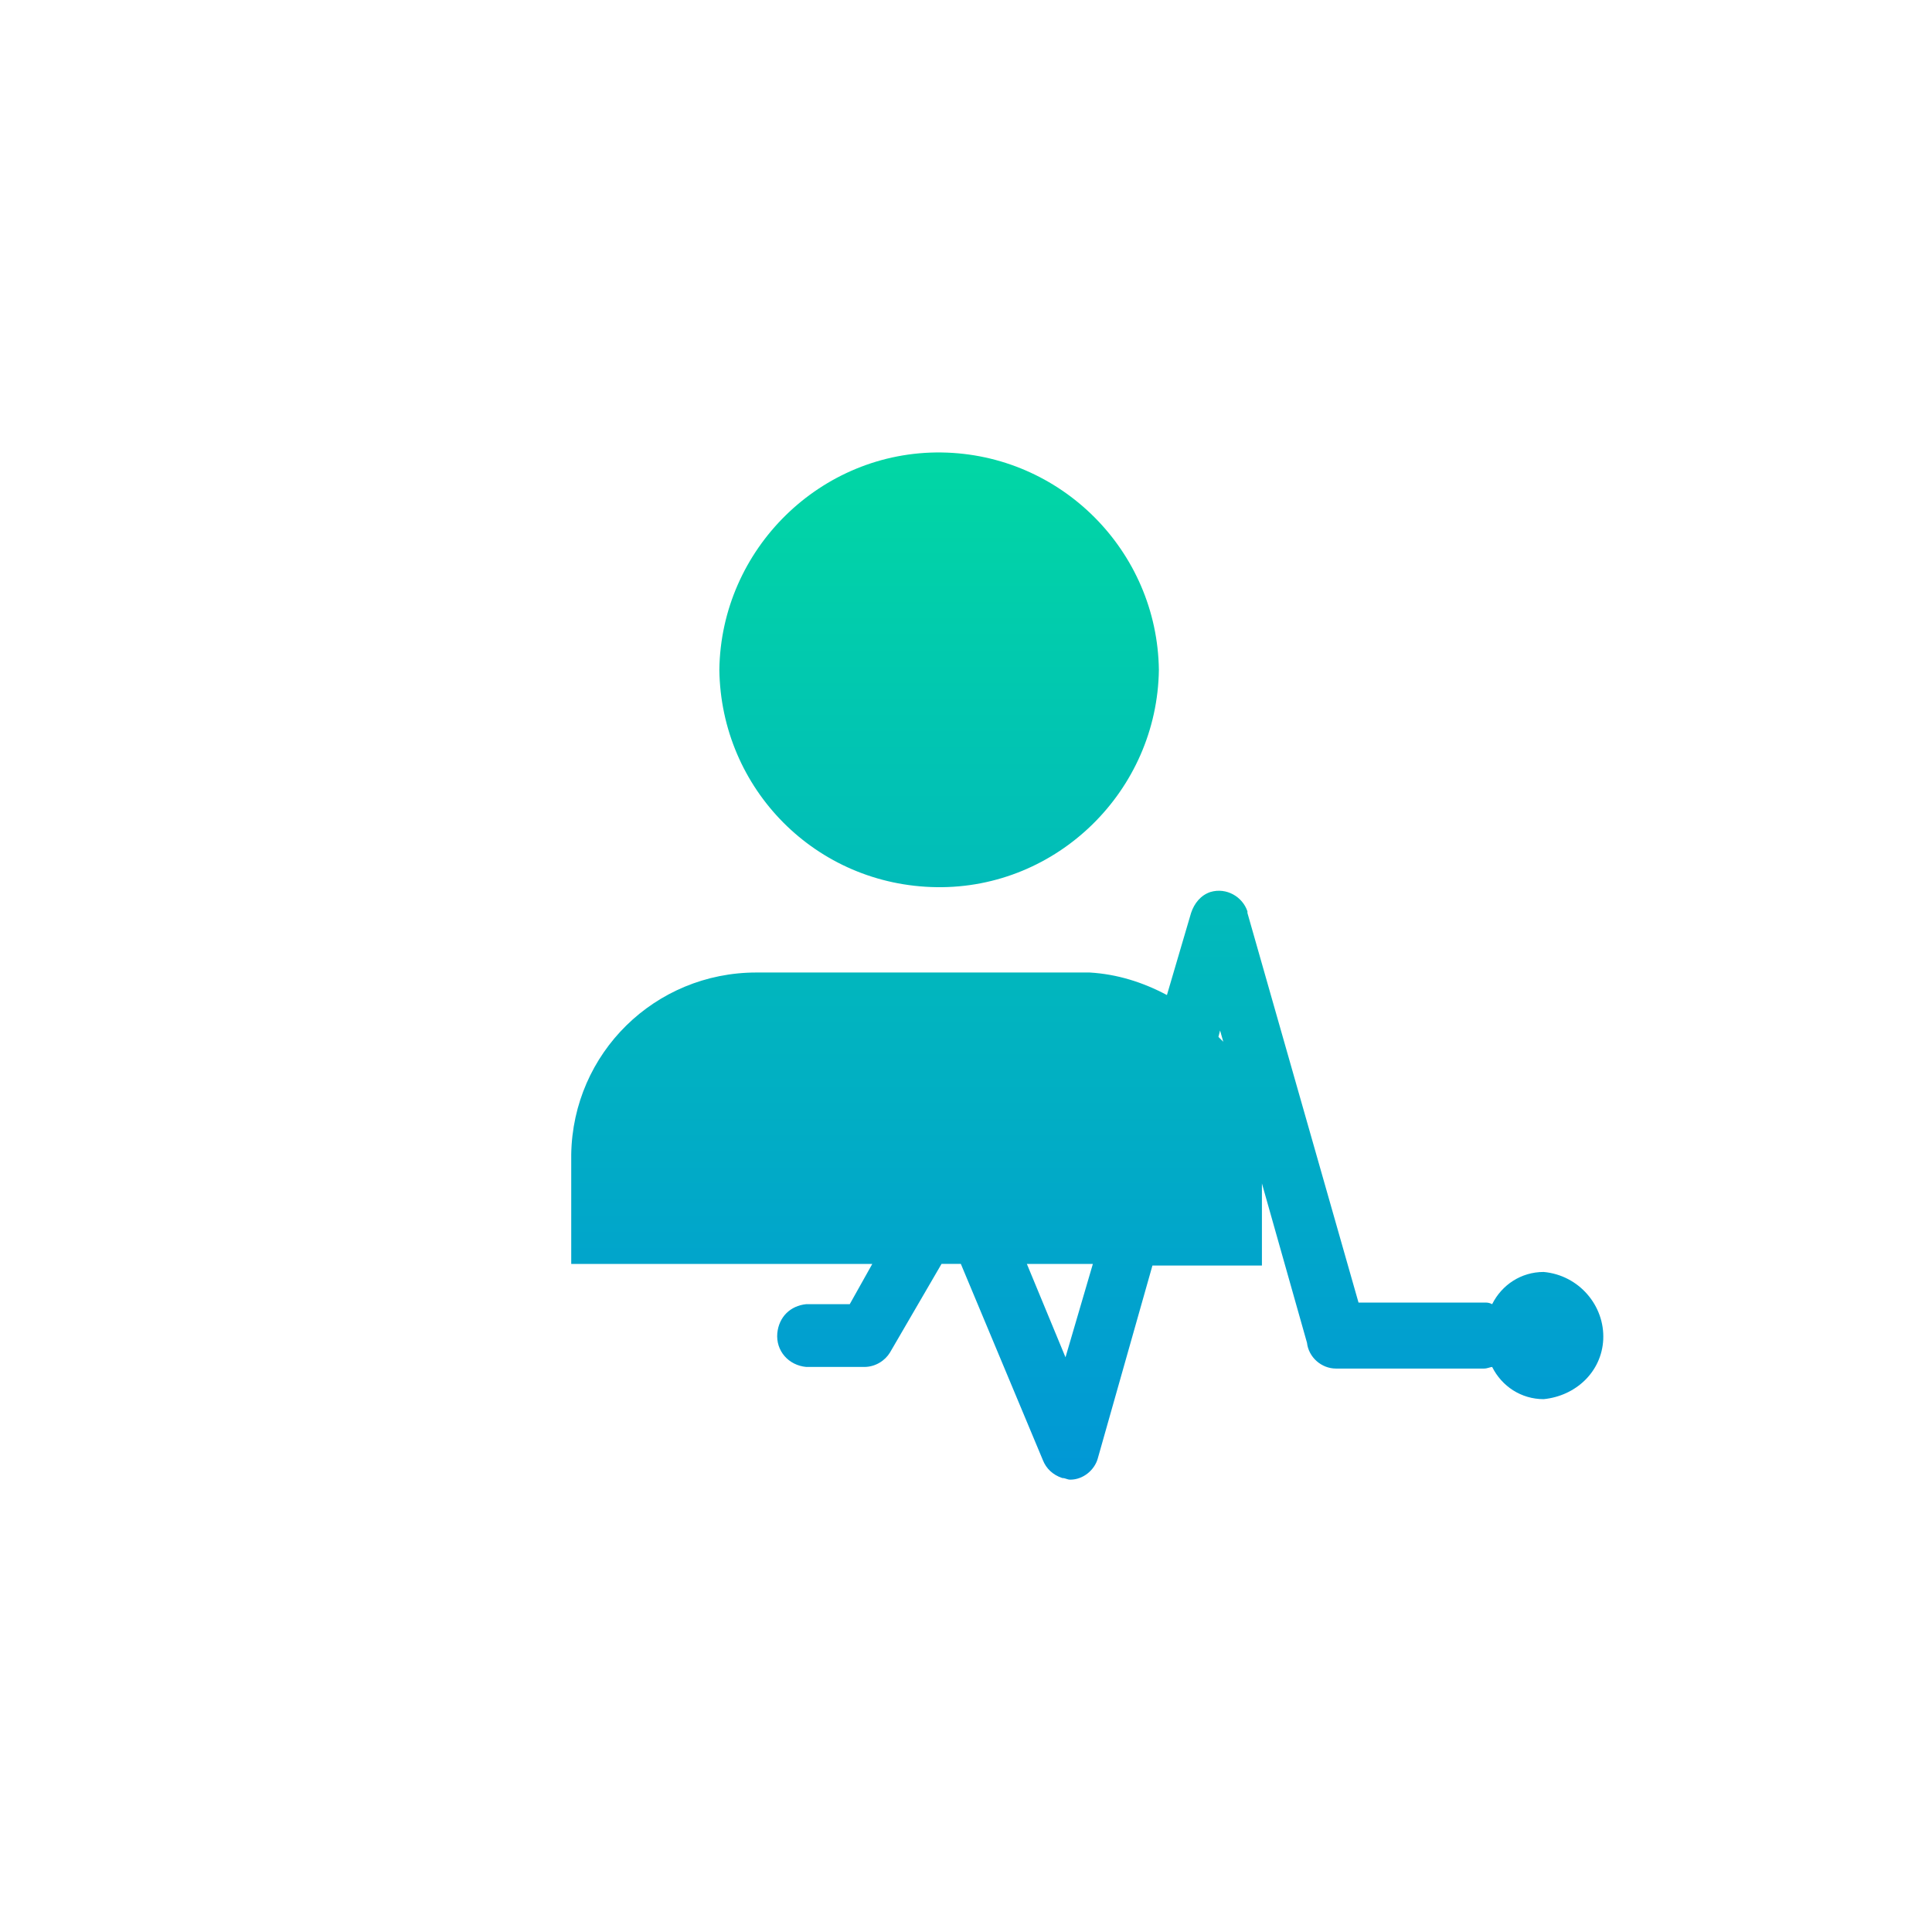 <?xml version="1.0" encoding="utf-8"?>
<!-- Generator: Adobe Illustrator 23.0.2, SVG Export Plug-In . SVG Version: 6.00 Build 0)  -->
<svg version="1.1" id="图层_1" xmlns="http://www.w3.org/2000/svg" xmlns:xlink="http://www.w3.org/1999/xlink" x="0px" y="0px"
	 viewBox="0 0 120 120" style="enable-background:new 0 0 120 120;" xml:space="preserve">
<style type="text/css">
	.st0{fill:url(#联合_5_1_);}
</style>
<g id="人力资源" transform="translate(-0.02 -4.096)">
	
		<linearGradient id="联合_5_1_" gradientUnits="userSpaceOnUse" x1="-12.707" y1="101.176" x2="-12.707" y2="100.176" gradientTransform="matrix(63.996 0 0 -63.718 880.686 6478.972)">
		<stop  offset="0" style="stop-color:#01D7A4"/>
		<stop  offset="1" style="stop-color:#0197D6"/>
	</linearGradient>
	<path id="联合_5" class="st0" d="M66,95.9c-0.6-0.2-1-0.6-1.2-1.1l-5.1-12.2h-1.2l-3.2,5.5C55,88.6,54.4,89,53.7,89h-3.6
		c-1.1-0.1-1.9-1-1.8-2.1c0.1-1,0.8-1.7,1.8-1.8h2.7l1.4-2.5H35.5v-6.8c0.1-6.3,5.2-11.3,11.5-11.3c0,0,0,0,0,0h20.7v0
		c1.7,0.1,3.3,0.6,4.8,1.4l1.5-5.1c0.2-0.6,0.6-1.1,1.2-1.3c1-0.3,2,0.3,2.3,1.2c0,0,0,0.1,0,0.1L84.4,85h7.8c0.2,0,0.3,0,0.5,0.1
		c0.6-1.2,1.8-2,3.2-2l0,0c2.2,0.2,3.8,2.1,3.7,4.2c-0.1,2-1.7,3.5-3.7,3.7c-1.4,0-2.6-0.8-3.2-2c-0.1,0-0.3,0.1-0.5,0.1H83
		c-0.9,0-1.7-0.7-1.8-1.6l-2.8-9.9v5.1h-6.8l-3.4,12C68,95.4,67.3,96,66.5,96C66.3,96,66.2,95.9,66,95.9z M66.2,88.4l1.7-5.8h-4.1
		L66.2,88.4z M76,68.8l-0.2-0.7l-0.1,0.4C75.8,68.6,75.9,68.7,76,68.8L76,68.8z M44.7,45.7c0.1-7.5,6.3-13.6,13.8-13.5
		c7.4,0.1,13.4,6.1,13.5,13.5c-0.1,7.5-6.3,13.6-13.8,13.5C50.7,59.1,44.8,53.1,44.7,45.7z"/>
</g>
</svg>
